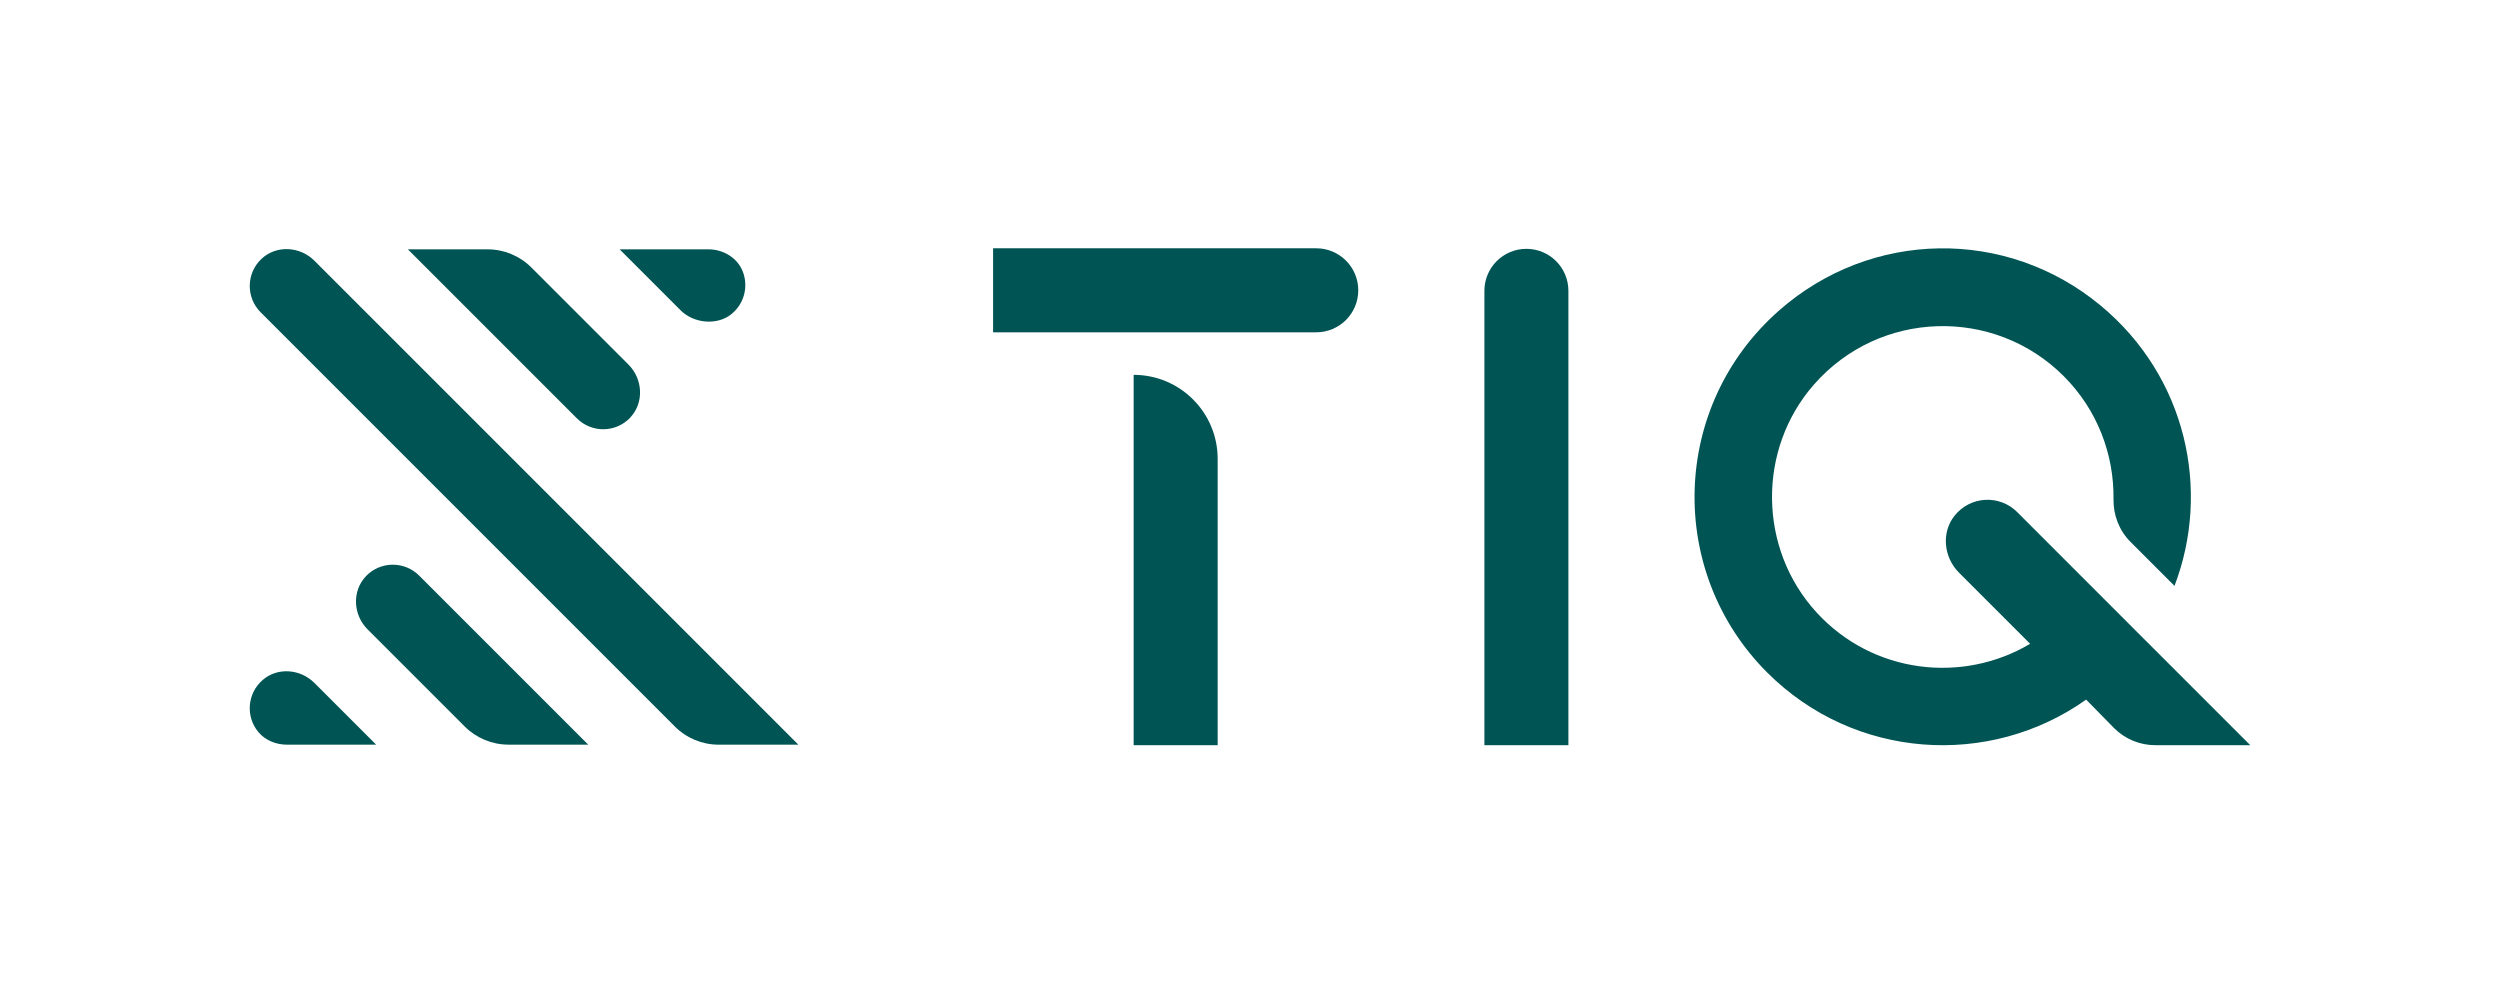 <?xml version="1.0" encoding="UTF-8"?>
<svg id="a" data-name="Layer 1" xmlns="http://www.w3.org/2000/svg" width="644" height="256" viewBox="0 0 644 256">
  <defs>
    <style>
      .b {
        fill: #005454;
      }
    </style>
  </defs>
  <path class="b" d="M162.37,107.54c3.6-3.83,3.23-9.93-.49-13.64l-24.99-24.99c-3-3-7.06-4.68-11.29-4.68h-20.53l43.53,43.53c3.82,3.82,10.05,3.75,13.78-.21Z"/>
  <path class="b" d="M94.21,148.5c-3.6,3.83-3.23,9.93,.49,13.64l25,25c3,2.99,7.06,4.68,11.29,4.68h20.53l-43.54-43.54c-3.82-3.82-10.05-3.75-13.78,.21Z"/>
  <path class="b" d="M67.74,175.1c-4.11,3.49-4.5,9.53-1.17,13.5,1.8,2.15,4.59,3.23,7.39,3.23h22.94l-15.9-15.9c-3.58-3.58-9.4-4.11-13.26-.83Z"/>
  <path class="b" d="M188.49,80.85c3.34-2.76,4.29-7.18,2.86-10.88-1.38-3.57-5.03-5.74-8.86-5.74h-22.87l15.71,15.71c3.4,3.4,9.46,3.98,13.17,.91Z"/>
  <g>
    <path class="b" d="M81,67.17c-3.72-3.72-9.82-4.09-13.64-.49-3.96,3.73-4.03,9.96-.21,13.78l106.69,106.69c3,3,7.06,4.68,11.29,4.68h20.53L81,67.17Z"/>
    <g>
      <path class="b" d="M404.02,74.92c0-5.97-4.84-10.82-10.82-10.82s-10.82,4.84-10.82,10.82v117.04h21.64V74.92Z"/>
      <path class="b" d="M292.03,96.56v95.41h21.64V118.2c0-11.95-9.69-21.64-21.64-21.64Z"/>
      <path class="b" d="M537.38,180.21l7.22,7.36c2.83,2.83,6.68,4.41,10.68,4.39h24.39l-27.01-27.01h-.01l-8.63-8.64h0l-24.39-24.4c-4.53-4.53-12.08-4.2-16.17,.98-3.44,4.36-2.74,10.71,1.19,14.64l18.31,18.31c-17.44,10.37-40.53,7.72-55-8.06-15.05-16.41-15.35-41.99-.68-58.73,16.93-19.31,46.46-20.03,64.33-2.16,8.74,8.74,12.99,20.26,12.83,31.73-.06,4.1,1.47,8.06,4.37,10.96l11.34,11.34c9.41-24.6,3.1-53.85-19-72.19-24.28-20.16-59.2-19.6-82.88,1.27-27.96,24.63-28.97,67.32-3.03,93.25,22.37,22.37,57.18,24.68,82.14,6.97Z"/>
      <path class="b" d="M349.89,74.78c0-5.97-4.84-10.82-10.82-10.82h-83.25v21.64h83.25c5.97,0,10.82-4.84,10.82-10.82Z"/>
    </g>
  </g>
</svg>